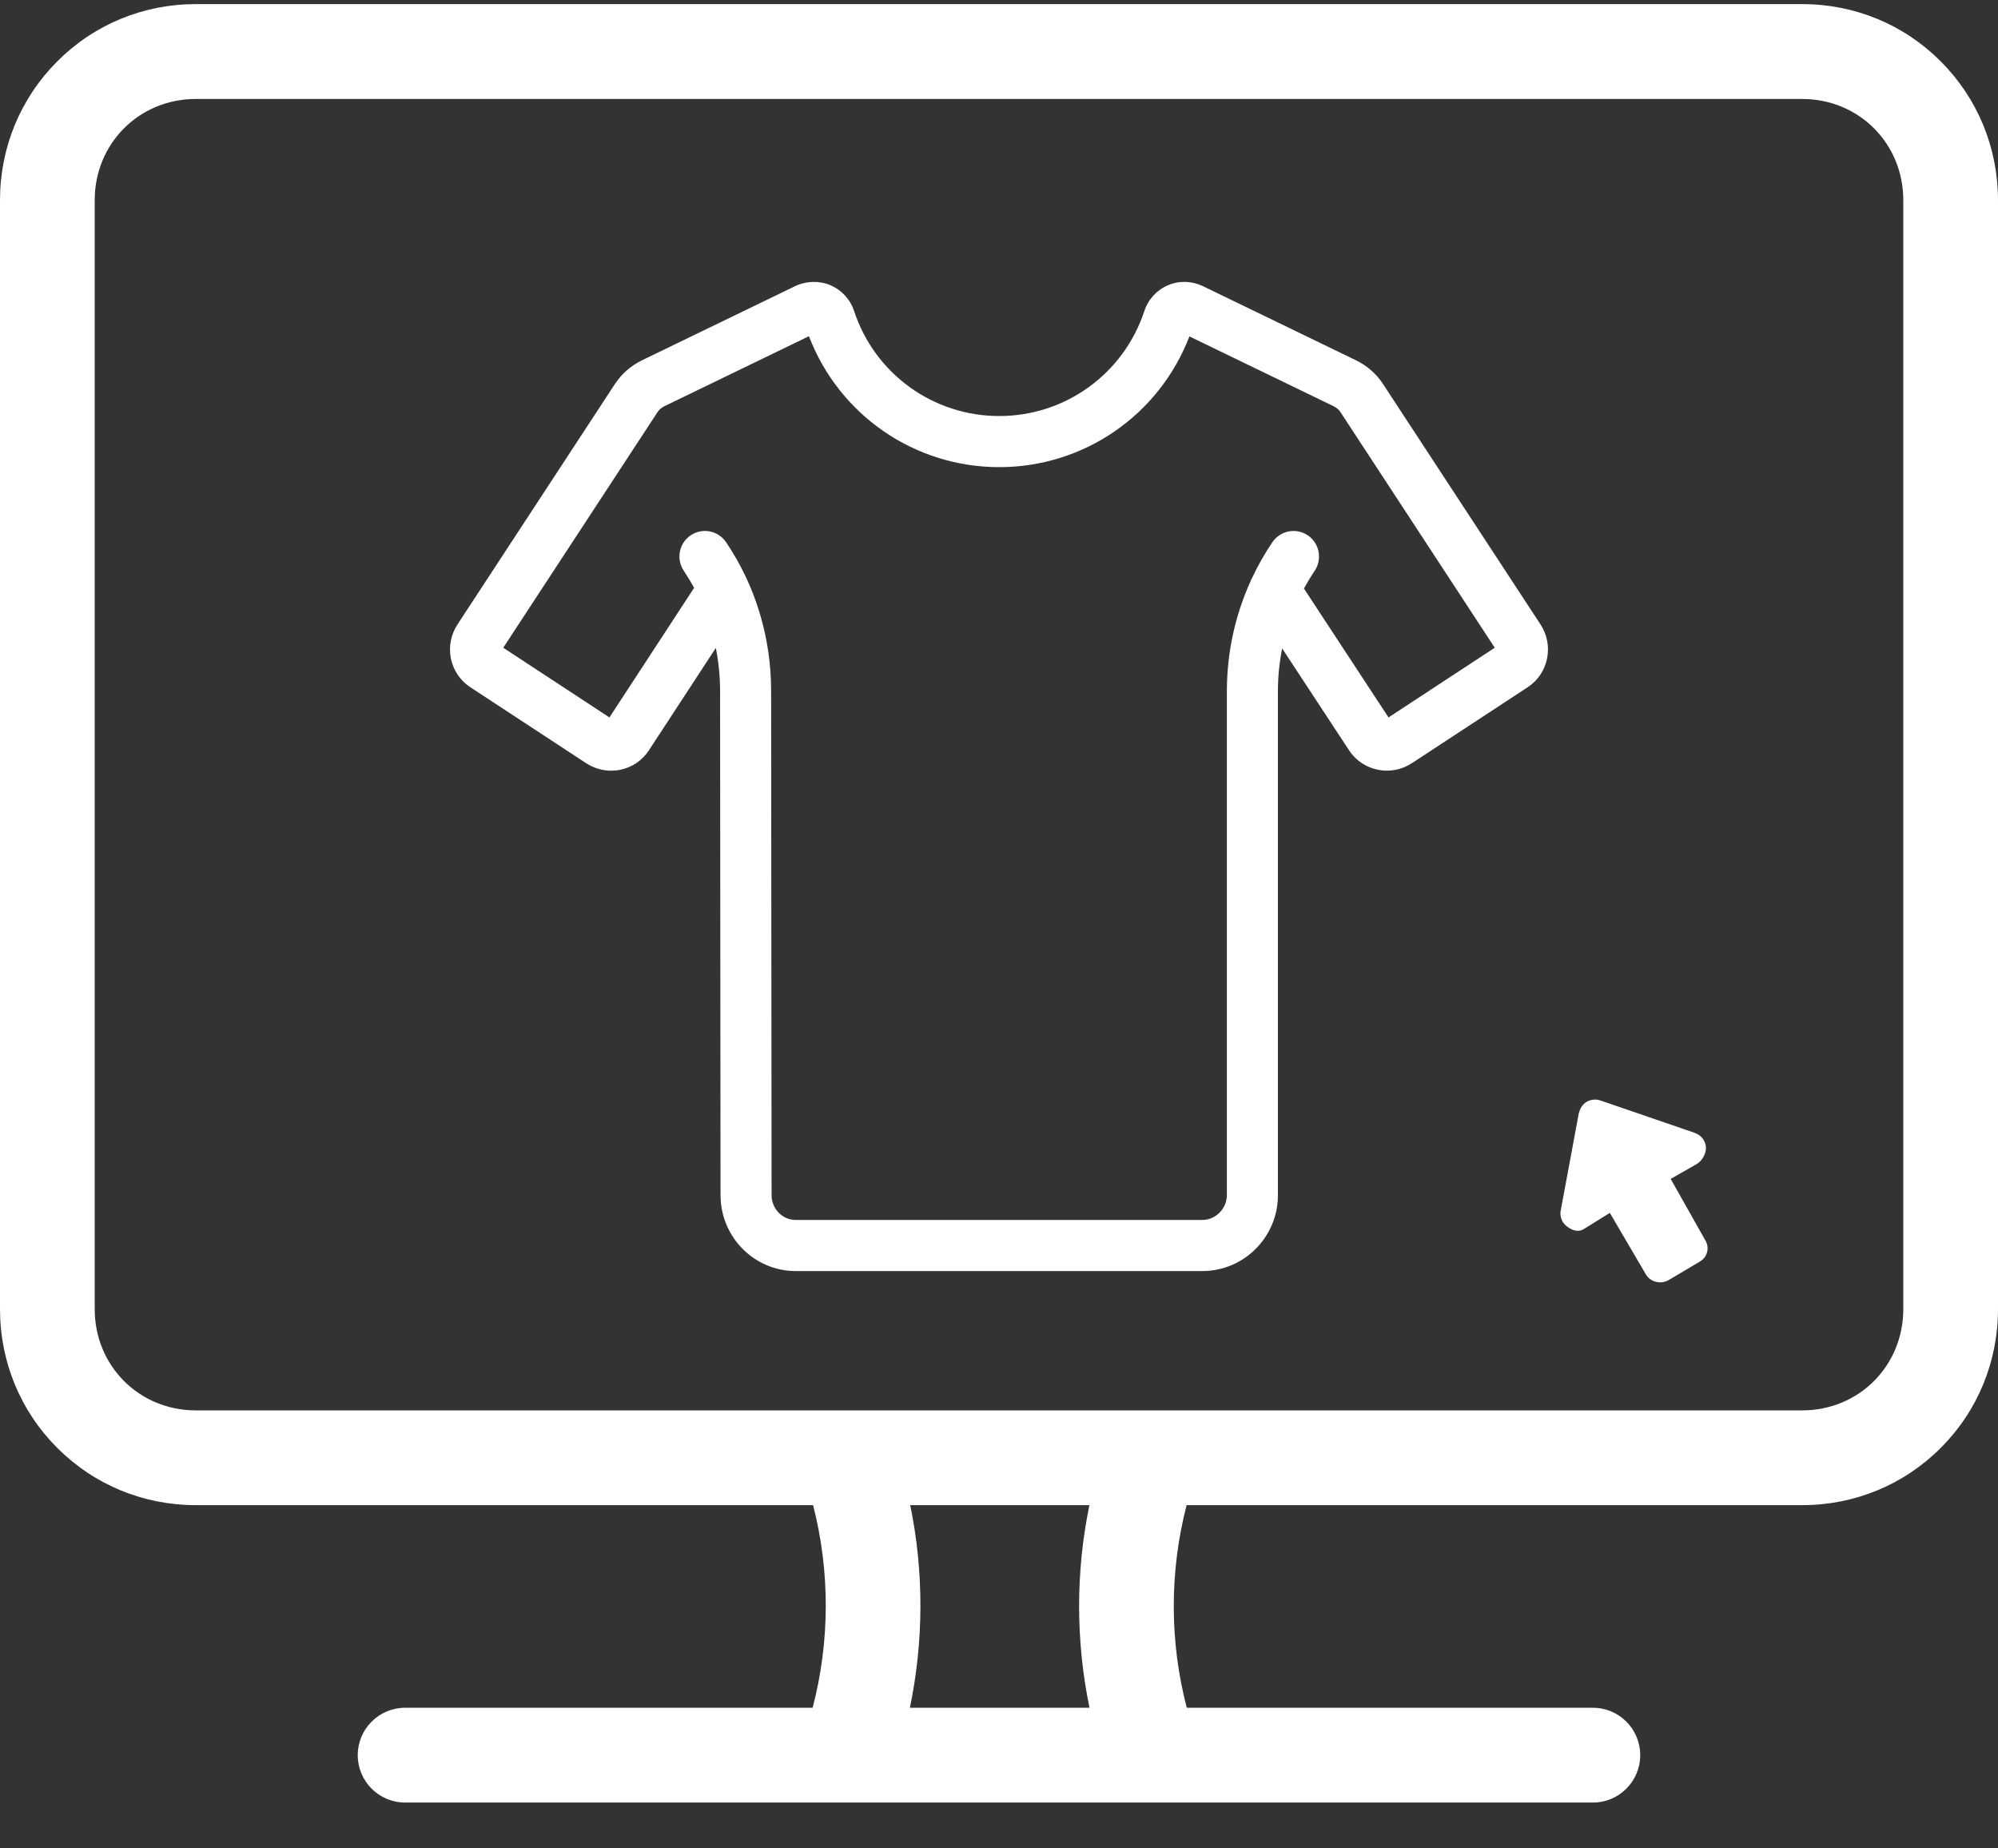 <svg xmlns="http://www.w3.org/2000/svg" width="40" height="37" viewBox="0 0 40 37" fill="none">
  <rect x="0" y="0" width="40" height="37" fill="#333333" stroke="none"/>
  <path d="M36.079 28.232H3.92C2.785 28.232 1.896 27.341 1.896 26.203V4.008C1.896 2.872 2.785 1.981 3.92 1.981H36.079C37.215 1.981 38.104 2.872 38.104 4.008V26.203C38.104 27.341 37.215 28.232 36.079 28.232ZM34.142 24.831L33.447 23.598L33.969 23.301C33.969 23.301 33.969 23.301 33.969 23.299C33.969 23.299 33.969 23.299 33.97 23.299C34.082 23.235 34.163 23.081 34.152 22.957C34.14 22.829 34.055 22.721 33.935 22.681C33.935 22.681 33.935 22.681 33.935 22.679L32.039 22.028C32.038 22.028 32.038 22.028 32.038 22.028C31.949 21.998 31.851 22.007 31.77 22.053C31.695 22.097 31.642 22.167 31.619 22.251C31.615 22.258 31.611 22.268 31.609 22.277L31.246 24.23C31.245 24.23 31.245 24.23 31.245 24.23C31.222 24.355 31.273 24.481 31.376 24.555C31.412 24.58 31.491 24.637 31.585 24.637C31.623 24.637 31.664 24.628 31.705 24.605C31.705 24.603 31.706 24.603 31.706 24.603C31.706 24.603 31.707 24.603 31.707 24.603L32.229 24.279L32.95 25.509H32.95C33.009 25.611 33.121 25.669 33.236 25.669C33.293 25.669 33.351 25.655 33.404 25.625C33.404 25.625 33.404 25.625 33.404 25.625H33.404L34.027 25.256H34.027C34.181 25.166 34.23 24.983 34.142 24.831ZM26.182 10.716C25.948 10.558 25.63 10.62 25.473 10.854C25.321 11.078 25.188 11.312 25.074 11.553C25.057 11.581 25.044 11.611 25.033 11.642C24.726 12.321 24.565 13.059 24.562 13.816C24.562 13.816 24.562 13.817 24.562 13.817C24.562 13.817 24.562 13.818 24.562 13.818V23.924C24.562 24.193 24.337 24.42 24.071 24.42H15.929C15.663 24.42 15.447 24.197 15.447 23.924C15.447 23.924 15.447 23.924 15.447 23.923L15.438 13.817C15.438 13.817 15.438 13.817 15.438 13.817C15.438 13.816 15.438 13.816 15.438 13.816C15.434 12.746 15.122 11.721 14.536 10.854C14.378 10.619 14.061 10.558 13.827 10.716C13.593 10.874 13.532 11.192 13.69 11.426C13.764 11.537 13.832 11.65 13.896 11.767L12.201 14.361L10.075 12.966L13.167 8.245C13.198 8.198 13.243 8.16 13.302 8.131L16.195 6.73C16.799 8.306 18.305 9.351 20.005 9.351C21.703 9.351 23.207 8.307 23.812 6.734L26.698 8.131C26.756 8.16 26.802 8.198 26.833 8.245L29.925 12.966L27.798 14.361L26.105 11.781C26.171 11.66 26.242 11.542 26.319 11.427C26.477 11.193 26.416 10.874 26.182 10.716ZM30.84 12.498L27.687 7.685C27.555 7.483 27.367 7.319 27.143 7.21C27.143 7.21 27.143 7.21 27.143 7.21H27.143L24.082 5.728C24.082 5.728 24.082 5.728 24.082 5.728C23.862 5.622 23.608 5.614 23.387 5.708C23.16 5.804 22.986 5.992 22.911 6.223C22.496 7.482 21.329 8.328 20.005 8.328C18.68 8.328 17.512 7.482 17.098 6.223C17.022 5.992 16.849 5.804 16.622 5.708C16.401 5.615 16.138 5.622 15.918 5.728L12.857 7.21V7.21H12.857C12.633 7.319 12.444 7.483 12.313 7.685C12.312 7.685 12.312 7.685 12.312 7.685L9.16 12.498C9.028 12.7 8.98 12.941 9.026 13.177C9.074 13.417 9.213 13.623 9.417 13.758C9.417 13.758 9.418 13.758 9.418 13.758C9.418 13.758 9.418 13.758 9.418 13.758L11.733 15.276L11.734 15.277C11.736 15.278 11.738 15.279 11.741 15.28C11.89 15.377 12.061 15.427 12.235 15.427C12.293 15.427 12.353 15.422 12.412 15.41C12.652 15.363 12.858 15.224 12.992 15.019C12.992 15.019 12.992 15.019 12.992 15.018C12.992 15.018 12.992 15.018 12.992 15.018L14.331 12.97C14.386 13.247 14.415 13.531 14.416 13.82V13.82L14.425 23.924V23.924C14.426 24.762 15.1 25.443 15.929 25.443H24.071C24.905 25.443 25.584 24.762 25.584 23.924V13.82C25.585 13.536 25.614 13.254 25.669 12.98L27.008 15.019C27.014 15.028 27.021 15.038 27.027 15.046C27.202 15.293 27.481 15.426 27.766 15.426C27.931 15.426 28.098 15.381 28.247 15.288C28.254 15.284 28.26 15.28 28.266 15.277L30.582 13.758C30.582 13.758 30.582 13.758 30.582 13.758C30.583 13.758 30.583 13.758 30.583 13.758C30.788 13.623 30.926 13.417 30.973 13.177C31.02 12.941 30.972 12.7 30.84 12.498ZM21.812 34.185H18.216C18.495 32.847 18.497 31.463 18.223 30.129H21.81C21.534 31.465 21.535 32.849 21.812 34.185ZM40 4.008C39.999 2.956 39.593 1.97 38.855 1.23C38.116 0.489 37.13 0.082 36.079 0.082H3.92C2.869 0.082 1.884 0.489 1.145 1.23C0.407 1.97 0 2.956 0 4.008V26.203C0 27.256 0.407 28.243 1.145 28.982C1.884 29.722 2.869 30.129 3.92 30.129H16.278C16.619 31.454 16.617 32.855 16.269 34.185H8.11C7.587 34.185 7.162 34.609 7.162 35.133C7.162 35.658 7.587 36.082 8.11 36.082H31.89C32.413 36.082 32.837 35.658 32.837 35.133C32.837 34.609 32.413 34.185 31.89 34.185H23.759C23.413 32.858 23.412 31.456 23.756 30.129H36.079C37.13 30.129 38.116 29.722 38.855 28.982C39.593 28.243 40 27.256 40 26.203V4.008Z" fill="white"/>
</svg>